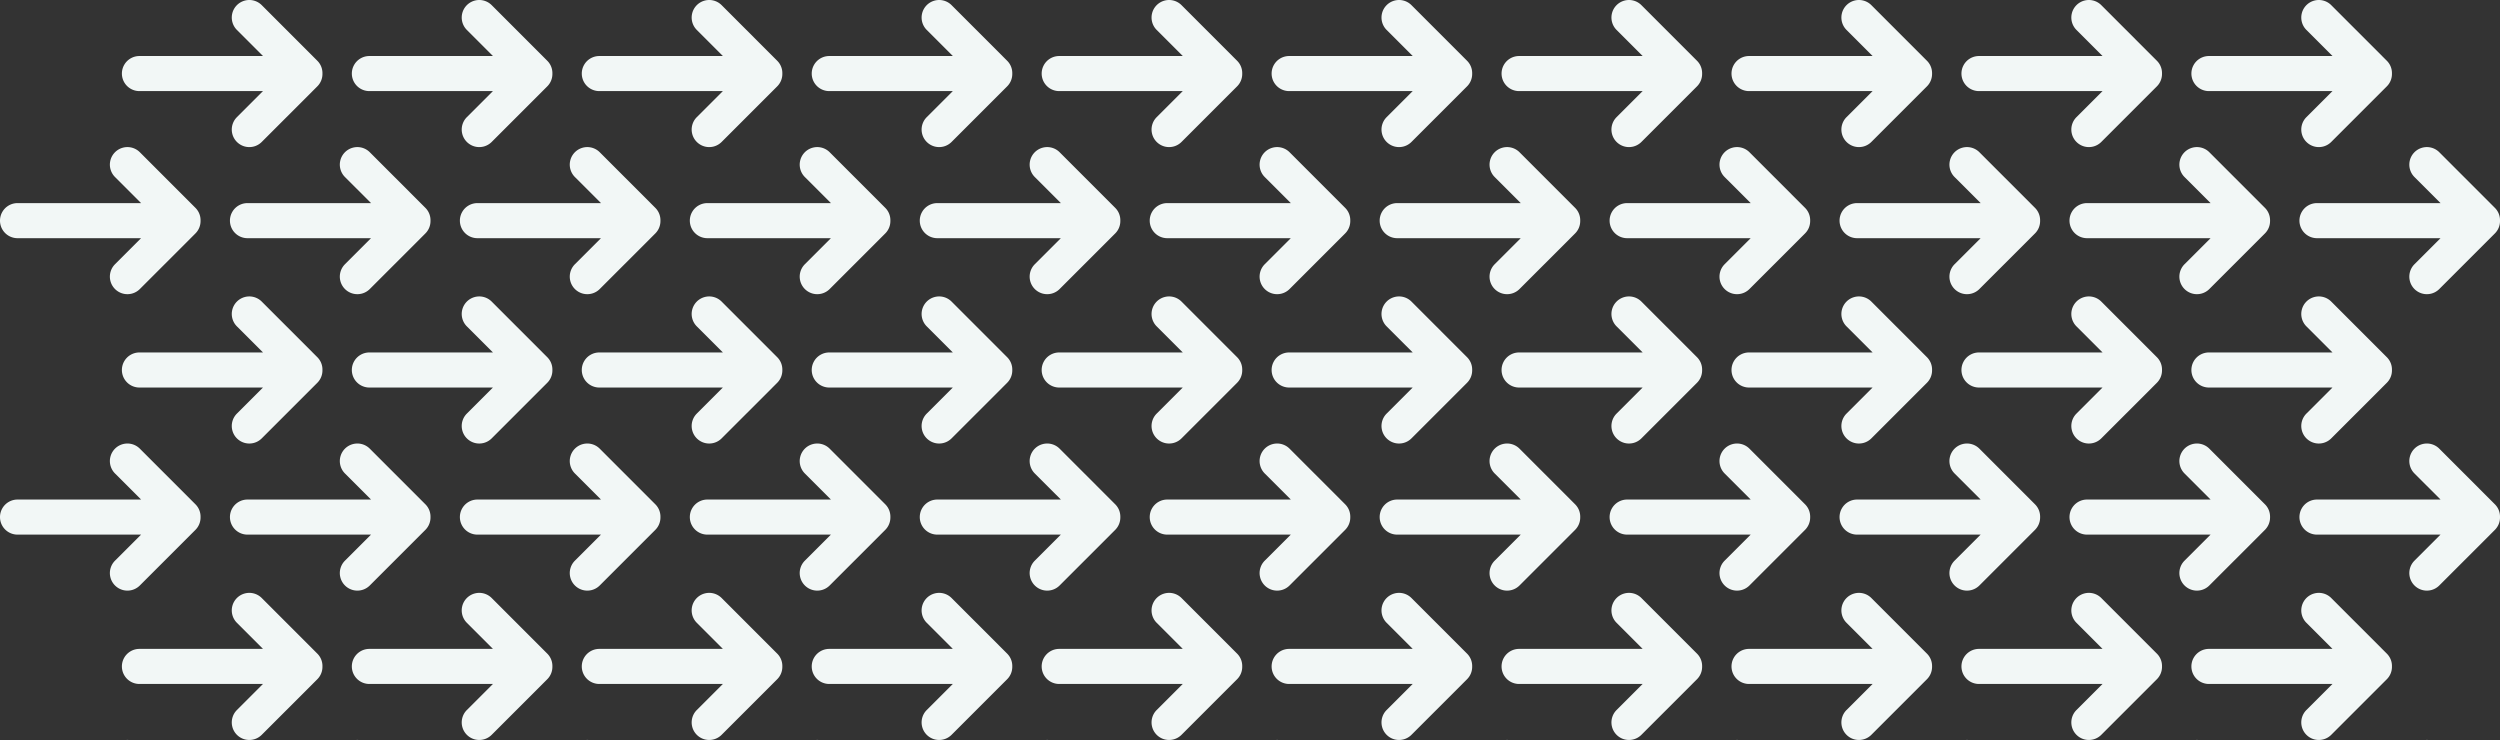 <svg xmlns="http://www.w3.org/2000/svg" xmlns:xlink="http://www.w3.org/1999/xlink" width="902.391" height="267.184" viewBox="0 0 902.391 267.184">
  <rect x="0" y="0" width="902.391" height="267.184" fill="#333333" stroke="none"/>
  <defs>
    <clipPath id="clip-path">
      <rect width="902.391" height="267.184" fill="none"/>
    </clipPath>
    <clipPath id="clip-path-2">
      <rect id="Rectangle_834" data-name="Rectangle 834" width="72.39" height="53.092" transform="translate(0 0)" fill="#f2f7f6"/>
    </clipPath>
  </defs>
  <g id="Repeat_Grid_57" data-name="Repeat Grid 57" clip-path="url(#clip-path)">
    <g id="Group_1848" data-name="Group 1848" transform="translate(-720 -1147)">
      <g id="Group_1003" data-name="Group 1003" transform="translate(764 1147)" clip-path="url(#clip-path-2)">
        <path id="Path_3766" data-name="Path 3766" d="M72.38,26.552a.22.22,0,0,1,.01.08,6.309,6.309,0,0,1-1.86,4.55L50.47,51.242a6.332,6.332,0,0,1-8.95-8.96l9.4-9.4H6.33a6.33,6.33,0,0,1,0-12.66h44.6l-9.41-9.409a6.332,6.332,0,0,1,8.95-8.961l20.06,20.07a6.276,6.276,0,0,1,1.86,4.55.22.22,0,0,1-.01.08" fill="#f2f7f6"/>
        <path id="Path_3767" data-name="Path 3767" d="M72.39,26.473v.16a.325.325,0,0,1,0-.16" fill="#f2f7f6"/>
      </g>
      <g id="Group_1003-2" data-name="Group 1003" transform="translate(847 1147)" clip-path="url(#clip-path-2)">
        <path id="Path_3766-2" data-name="Path 3766" d="M72.38,26.552a.22.22,0,0,1,.01.08,6.309,6.309,0,0,1-1.86,4.55L50.47,51.242a6.332,6.332,0,0,1-8.95-8.96l9.4-9.4H6.33a6.33,6.33,0,0,1,0-12.66h44.6l-9.41-9.409a6.332,6.332,0,0,1,8.95-8.961l20.06,20.07a6.276,6.276,0,0,1,1.86,4.55.22.22,0,0,1-.01.08" fill="#f2f7f6"/>
        <path id="Path_3767-2" data-name="Path 3767" d="M72.39,26.473v.16a.325.325,0,0,1,0-.16" fill="#f2f7f6"/>
      </g>
      <g id="Group_1003-3" data-name="Group 1003" transform="translate(930 1147)" clip-path="url(#clip-path-2)">
        <path id="Path_3766-3" data-name="Path 3766" d="M72.38,26.552a.22.22,0,0,1,.01.08,6.309,6.309,0,0,1-1.86,4.55L50.47,51.242a6.332,6.332,0,0,1-8.95-8.96l9.4-9.4H6.33a6.33,6.33,0,0,1,0-12.66h44.6l-9.41-9.409a6.332,6.332,0,0,1,8.95-8.961l20.06,20.07a6.276,6.276,0,0,1,1.86,4.55.22.22,0,0,1-.01.08" fill="#f2f7f6"/>
        <path id="Path_3767-3" data-name="Path 3767" d="M72.39,26.473v.16a.325.325,0,0,1,0-.16" fill="#f2f7f6"/>
      </g>
      <g id="Group_1003-4" data-name="Group 1003" transform="translate(1013 1147)" clip-path="url(#clip-path-2)">
        <path id="Path_3766-4" data-name="Path 3766" d="M72.38,26.552a.22.22,0,0,1,.01.08,6.309,6.309,0,0,1-1.86,4.55L50.47,51.242a6.332,6.332,0,0,1-8.95-8.96l9.4-9.4H6.33a6.33,6.33,0,0,1,0-12.66h44.6l-9.41-9.409a6.332,6.332,0,0,1,8.95-8.961l20.06,20.07a6.276,6.276,0,0,1,1.86,4.55.22.22,0,0,1-.01.08" fill="#f2f7f6"/>
        <path id="Path_3767-4" data-name="Path 3767" d="M72.39,26.473v.16a.325.325,0,0,1,0-.16" fill="#f2f7f6"/>
      </g>
      <g id="Group_1003-5" data-name="Group 1003" transform="translate(1096 1147)" clip-path="url(#clip-path-2)">
        <path id="Path_3766-5" data-name="Path 3766" d="M72.38,26.552a.22.22,0,0,1,.01.08,6.309,6.309,0,0,1-1.86,4.55L50.47,51.242a6.332,6.332,0,0,1-8.95-8.96l9.4-9.4H6.33a6.33,6.33,0,0,1,0-12.66h44.6l-9.41-9.409a6.332,6.332,0,0,1,8.95-8.961l20.06,20.07a6.276,6.276,0,0,1,1.86,4.55.22.22,0,0,1-.01.08" fill="#f2f7f6"/>
        <path id="Path_3767-5" data-name="Path 3767" d="M72.39,26.473v.16a.325.325,0,0,1,0-.16" fill="#f2f7f6"/>
      </g>
      <g id="Group_1003-6" data-name="Group 1003" transform="translate(1179 1147)" clip-path="url(#clip-path-2)">
        <path id="Path_3766-6" data-name="Path 3766" d="M72.38,26.552a.22.22,0,0,1,.01.08,6.309,6.309,0,0,1-1.86,4.55L50.47,51.242a6.332,6.332,0,0,1-8.95-8.96l9.4-9.4H6.33a6.33,6.33,0,0,1,0-12.66h44.6l-9.41-9.409a6.332,6.332,0,0,1,8.95-8.961l20.06,20.07a6.276,6.276,0,0,1,1.86,4.55.22.22,0,0,1-.01.08" fill="#f2f7f6"/>
        <path id="Path_3767-6" data-name="Path 3767" d="M72.39,26.473v.16a.325.325,0,0,1,0-.16" fill="#f2f7f6"/>
      </g>
      <g id="Group_1003-7" data-name="Group 1003" transform="translate(1262 1147)" clip-path="url(#clip-path-2)">
        <path id="Path_3766-7" data-name="Path 3766" d="M72.38,26.552a.22.22,0,0,1,.01.08,6.309,6.309,0,0,1-1.86,4.55L50.47,51.242a6.332,6.332,0,0,1-8.95-8.96l9.4-9.4H6.33a6.33,6.33,0,0,1,0-12.66h44.6l-9.41-9.409a6.332,6.332,0,0,1,8.95-8.961l20.06,20.07a6.276,6.276,0,0,1,1.86,4.55.22.22,0,0,1-.01.08" fill="#f2f7f6"/>
        <path id="Path_3767-7" data-name="Path 3767" d="M72.39,26.473v.16a.325.325,0,0,1,0-.16" fill="#f2f7f6"/>
      </g>
      <g id="Group_1003-8" data-name="Group 1003" transform="translate(1345 1147)" clip-path="url(#clip-path-2)">
        <path id="Path_3766-8" data-name="Path 3766" d="M72.38,26.552a.22.22,0,0,1,.01.08,6.309,6.309,0,0,1-1.86,4.55L50.47,51.242a6.332,6.332,0,0,1-8.95-8.96l9.4-9.4H6.33a6.33,6.33,0,0,1,0-12.66h44.6l-9.41-9.409a6.332,6.332,0,0,1,8.95-8.961l20.06,20.07a6.276,6.276,0,0,1,1.86,4.55.22.22,0,0,1-.01.08" fill="#f2f7f6"/>
        <path id="Path_3767-8" data-name="Path 3767" d="M72.39,26.473v.16a.325.325,0,0,1,0-.16" fill="#f2f7f6"/>
      </g>
      <g id="Group_1003-9" data-name="Group 1003" transform="translate(1428 1147)" clip-path="url(#clip-path-2)">
        <path id="Path_3766-9" data-name="Path 3766" d="M72.38,26.552a.22.22,0,0,1,.01.08,6.309,6.309,0,0,1-1.86,4.55L50.47,51.242a6.332,6.332,0,0,1-8.95-8.96l9.4-9.4H6.33a6.33,6.33,0,0,1,0-12.66h44.6l-9.41-9.409a6.332,6.332,0,0,1,8.95-8.961l20.06,20.07a6.276,6.276,0,0,1,1.86,4.55.22.22,0,0,1-.01.08" fill="#f2f7f6"/>
        <path id="Path_3767-9" data-name="Path 3767" d="M72.39,26.473v.16a.325.325,0,0,1,0-.16" fill="#f2f7f6"/>
      </g>
      <path id="Path_3766-10" data-name="Path 3766" d="M72.38,26.552a.22.22,0,0,1,.01.08,6.309,6.309,0,0,1-1.86,4.55L50.47,51.242a6.332,6.332,0,0,1-8.95-8.96l9.4-9.4H6.33a6.33,6.33,0,0,1,0-12.66h44.6l-9.41-9.409a6.332,6.332,0,0,1,8.95-8.961l20.06,20.07a6.276,6.276,0,0,1,1.86,4.55.22.22,0,0,1-.01.08" transform="translate(720 1200.092)" fill="#f2f7f6"/>
      <path id="Path_3767-10" data-name="Path 3767" d="M72.39,26.473v.16a.325.325,0,0,1,0-.16" transform="translate(720 1200.092)" fill="#f2f7f6"/>
      <path id="Path_3766-11" data-name="Path 3766" d="M72.38,26.552a.22.22,0,0,1,.01.08,6.309,6.309,0,0,1-1.86,4.55L50.47,51.242a6.332,6.332,0,0,1-8.95-8.96l9.4-9.4H6.33a6.33,6.33,0,0,1,0-12.66h44.6l-9.41-9.409a6.332,6.332,0,0,1,8.95-8.961l20.06,20.07a6.276,6.276,0,0,1,1.86,4.55.22.22,0,0,1-.01.08" transform="translate(803 1200.092)" fill="#f2f7f6"/>
      <path id="Path_3767-11" data-name="Path 3767" d="M72.39,26.473v.16a.325.325,0,0,1,0-.16" transform="translate(803 1200.092)" fill="#f2f7f6"/>
      <path id="Path_3766-12" data-name="Path 3766" d="M72.38,26.552a.22.22,0,0,1,.01.08,6.309,6.309,0,0,1-1.86,4.55L50.47,51.242a6.332,6.332,0,0,1-8.95-8.96l9.4-9.4H6.33a6.33,6.33,0,0,1,0-12.66h44.6l-9.41-9.409a6.332,6.332,0,0,1,8.95-8.961l20.06,20.07a6.276,6.276,0,0,1,1.86,4.55.22.22,0,0,1-.01.08" transform="translate(886 1200.092)" fill="#f2f7f6"/>
      <path id="Path_3767-12" data-name="Path 3767" d="M72.39,26.473v.16a.325.325,0,0,1,0-.16" transform="translate(886 1200.092)" fill="#f2f7f6"/>
      <path id="Path_3766-13" data-name="Path 3766" d="M72.38,26.552a.22.22,0,0,1,.01.08,6.309,6.309,0,0,1-1.86,4.55L50.47,51.242a6.332,6.332,0,0,1-8.95-8.96l9.4-9.4H6.33a6.33,6.33,0,0,1,0-12.66h44.6l-9.41-9.409a6.332,6.332,0,0,1,8.95-8.961l20.06,20.07a6.276,6.276,0,0,1,1.86,4.55.22.22,0,0,1-.01.08" transform="translate(969 1200.092)" fill="#f2f7f6"/>
      <path id="Path_3767-13" data-name="Path 3767" d="M72.39,26.473v.16a.325.325,0,0,1,0-.16" transform="translate(969 1200.092)" fill="#f2f7f6"/>
      <path id="Path_3766-14" data-name="Path 3766" d="M72.38,26.552a.22.22,0,0,1,.01.08,6.309,6.309,0,0,1-1.86,4.55L50.47,51.242a6.332,6.332,0,0,1-8.95-8.96l9.4-9.4H6.33a6.33,6.33,0,0,1,0-12.66h44.6l-9.41-9.409a6.332,6.332,0,0,1,8.95-8.961l20.06,20.07a6.276,6.276,0,0,1,1.86,4.55.22.22,0,0,1-.01.08" transform="translate(1052 1200.092)" fill="#f2f7f6"/>
      <path id="Path_3767-14" data-name="Path 3767" d="M72.39,26.473v.16a.325.325,0,0,1,0-.16" transform="translate(1052 1200.092)" fill="#f2f7f6"/>
      <path id="Path_3766-15" data-name="Path 3766" d="M72.38,26.552a.22.22,0,0,1,.01.08,6.309,6.309,0,0,1-1.86,4.55L50.47,51.242a6.332,6.332,0,0,1-8.95-8.96l9.4-9.4H6.33a6.33,6.33,0,0,1,0-12.66h44.6l-9.41-9.409a6.332,6.332,0,0,1,8.95-8.961l20.06,20.07a6.276,6.276,0,0,1,1.86,4.55.22.22,0,0,1-.01.08" transform="translate(1135 1200.092)" fill="#f2f7f6"/>
      <path id="Path_3767-15" data-name="Path 3767" d="M72.39,26.473v.16a.325.325,0,0,1,0-.16" transform="translate(1135 1200.092)" fill="#f2f7f6"/>
      <path id="Path_3766-16" data-name="Path 3766" d="M72.38,26.552a.22.22,0,0,1,.01.08,6.309,6.309,0,0,1-1.86,4.55L50.47,51.242a6.332,6.332,0,0,1-8.95-8.96l9.4-9.4H6.33a6.33,6.33,0,0,1,0-12.66h44.6l-9.41-9.409a6.332,6.332,0,0,1,8.95-8.961l20.06,20.07a6.276,6.276,0,0,1,1.86,4.55.22.22,0,0,1-.01.08" transform="translate(1218 1200.092)" fill="#f2f7f6"/>
      <path id="Path_3767-16" data-name="Path 3767" d="M72.39,26.473v.16a.325.325,0,0,1,0-.16" transform="translate(1218 1200.092)" fill="#f2f7f6"/>
      <path id="Path_3766-17" data-name="Path 3766" d="M72.38,26.552a.22.22,0,0,1,.01.08,6.309,6.309,0,0,1-1.86,4.55L50.47,51.242a6.332,6.332,0,0,1-8.95-8.96l9.4-9.4H6.33a6.33,6.33,0,0,1,0-12.66h44.6l-9.41-9.409a6.332,6.332,0,0,1,8.95-8.961l20.06,20.07a6.276,6.276,0,0,1,1.86,4.55.22.22,0,0,1-.01.08" transform="translate(1301 1200.092)" fill="#f2f7f6"/>
      <path id="Path_3767-17" data-name="Path 3767" d="M72.39,26.473v.16a.325.325,0,0,1,0-.16" transform="translate(1301 1200.092)" fill="#f2f7f6"/>
      <path id="Path_3766-18" data-name="Path 3766" d="M72.38,26.552a.22.22,0,0,1,.01.08,6.309,6.309,0,0,1-1.86,4.55L50.47,51.242a6.332,6.332,0,0,1-8.95-8.96l9.4-9.4H6.33a6.33,6.33,0,0,1,0-12.66h44.6l-9.41-9.409a6.332,6.332,0,0,1,8.95-8.961l20.06,20.07a6.276,6.276,0,0,1,1.86,4.55.22.22,0,0,1-.01.08" transform="translate(1384 1200.092)" fill="#f2f7f6"/>
      <path id="Path_3766-19" data-name="Path 3766" d="M72.38,26.552a.22.22,0,0,1,.01.08,6.309,6.309,0,0,1-1.86,4.55L50.47,51.242a6.332,6.332,0,0,1-8.95-8.96l9.4-9.4H6.33a6.33,6.33,0,0,1,0-12.66h44.6l-9.41-9.409a6.332,6.332,0,0,1,8.95-8.961l20.06,20.07a6.276,6.276,0,0,1,1.86,4.55.22.22,0,0,1-.01.08" transform="translate(1467 1200.092)" fill="#f2f7f6"/>
      <path id="Path_3767-18" data-name="Path 3767" d="M72.39,26.473v.16a.325.325,0,0,1,0-.16" transform="translate(1467 1200.092)" fill="#f2f7f6"/>
      <path id="Path_3766-20" data-name="Path 3766" d="M72.38,26.552a.22.22,0,0,1,.01.08,6.309,6.309,0,0,1-1.86,4.55L50.47,51.242a6.332,6.332,0,0,1-8.95-8.96l9.4-9.4H6.33a6.33,6.33,0,0,1,0-12.66h44.6l-9.41-9.409a6.332,6.332,0,0,1,8.95-8.961l20.06,20.07a6.276,6.276,0,0,1,1.86,4.55.22.22,0,0,1-.01.08" transform="translate(1550 1200.092)" fill="#f2f7f6"/>
      <path id="Path_3767-19" data-name="Path 3767" d="M72.39,26.473v.16a.325.325,0,0,1,0-.16" transform="translate(1384 1200.092)" fill="#f2f7f6"/>
      <g id="Group_1003-10" data-name="Group 1003" transform="translate(1511 1147)" clip-path="url(#clip-path-2)">
        <path id="Path_3766-21" data-name="Path 3766" d="M72.38,26.552a.22.22,0,0,1,.01.08,6.309,6.309,0,0,1-1.86,4.55L50.47,51.242a6.332,6.332,0,0,1-8.95-8.96l9.4-9.4H6.33a6.33,6.33,0,0,1,0-12.66h44.6l-9.41-9.409a6.332,6.332,0,0,1,8.95-8.961l20.06,20.07a6.276,6.276,0,0,1,1.86,4.55.22.22,0,0,1-.01.08" fill="#f2f7f6"/>
        <path id="Path_3767-20" data-name="Path 3767" d="M72.39,26.473v.16a.325.325,0,0,1,0-.16" fill="#f2f7f6"/>
      </g>
    </g>
    <g id="Group_1848-2" data-name="Group 1848" transform="translate(-720 -1040)">
      <g id="Group_1003-11" data-name="Group 1003" transform="translate(764 1147)" clip-path="url(#clip-path-2)">
        <path id="Path_3766-22" data-name="Path 3766" d="M72.38,26.552a.22.22,0,0,1,.01.08,6.309,6.309,0,0,1-1.86,4.55L50.47,51.242a6.332,6.332,0,0,1-8.95-8.96l9.4-9.4H6.33a6.33,6.33,0,0,1,0-12.66h44.6l-9.41-9.409a6.332,6.332,0,0,1,8.95-8.961l20.06,20.07a6.276,6.276,0,0,1,1.86,4.55.22.22,0,0,1-.01.08" fill="#f2f7f6"/>
        <path id="Path_3767-21" data-name="Path 3767" d="M72.39,26.473v.16a.325.325,0,0,1,0-.16" fill="#f2f7f6"/>
      </g>
      <g id="Group_1003-12" data-name="Group 1003" transform="translate(847 1147)" clip-path="url(#clip-path-2)">
        <path id="Path_3766-23" data-name="Path 3766" d="M72.38,26.552a.22.22,0,0,1,.01.08,6.309,6.309,0,0,1-1.86,4.55L50.47,51.242a6.332,6.332,0,0,1-8.95-8.96l9.4-9.4H6.33a6.33,6.33,0,0,1,0-12.66h44.6l-9.41-9.409a6.332,6.332,0,0,1,8.95-8.961l20.06,20.07a6.276,6.276,0,0,1,1.86,4.55.22.22,0,0,1-.01.08" fill="#f2f7f6"/>
        <path id="Path_3767-22" data-name="Path 3767" d="M72.39,26.473v.16a.325.325,0,0,1,0-.16" fill="#f2f7f6"/>
      </g>
      <g id="Group_1003-13" data-name="Group 1003" transform="translate(930 1147)" clip-path="url(#clip-path-2)">
        <path id="Path_3766-24" data-name="Path 3766" d="M72.38,26.552a.22.22,0,0,1,.01.08,6.309,6.309,0,0,1-1.86,4.55L50.47,51.242a6.332,6.332,0,0,1-8.95-8.96l9.4-9.4H6.33a6.33,6.33,0,0,1,0-12.66h44.6l-9.41-9.409a6.332,6.332,0,0,1,8.95-8.961l20.06,20.07a6.276,6.276,0,0,1,1.86,4.55.22.22,0,0,1-.01.08" fill="#f2f7f6"/>
        <path id="Path_3767-23" data-name="Path 3767" d="M72.39,26.473v.16a.325.325,0,0,1,0-.16" fill="#f2f7f6"/>
      </g>
      <g id="Group_1003-14" data-name="Group 1003" transform="translate(1013 1147)" clip-path="url(#clip-path-2)">
        <path id="Path_3766-25" data-name="Path 3766" d="M72.38,26.552a.22.22,0,0,1,.01.08,6.309,6.309,0,0,1-1.86,4.55L50.47,51.242a6.332,6.332,0,0,1-8.95-8.96l9.4-9.4H6.33a6.33,6.33,0,0,1,0-12.66h44.6l-9.41-9.409a6.332,6.332,0,0,1,8.95-8.961l20.06,20.07a6.276,6.276,0,0,1,1.86,4.55.22.22,0,0,1-.01.08" fill="#f2f7f6"/>
        <path id="Path_3767-24" data-name="Path 3767" d="M72.39,26.473v.16a.325.325,0,0,1,0-.16" fill="#f2f7f6"/>
      </g>
      <g id="Group_1003-15" data-name="Group 1003" transform="translate(1096 1147)" clip-path="url(#clip-path-2)">
        <path id="Path_3766-26" data-name="Path 3766" d="M72.38,26.552a.22.22,0,0,1,.01.08,6.309,6.309,0,0,1-1.86,4.55L50.47,51.242a6.332,6.332,0,0,1-8.95-8.96l9.4-9.4H6.33a6.33,6.33,0,0,1,0-12.66h44.6l-9.41-9.409a6.332,6.332,0,0,1,8.95-8.961l20.06,20.07a6.276,6.276,0,0,1,1.86,4.55.22.22,0,0,1-.01.08" fill="#f2f7f6"/>
        <path id="Path_3767-25" data-name="Path 3767" d="M72.39,26.473v.16a.325.325,0,0,1,0-.16" fill="#f2f7f6"/>
      </g>
      <g id="Group_1003-16" data-name="Group 1003" transform="translate(1179 1147)" clip-path="url(#clip-path-2)">
        <path id="Path_3766-27" data-name="Path 3766" d="M72.38,26.552a.22.22,0,0,1,.01.08,6.309,6.309,0,0,1-1.86,4.55L50.47,51.242a6.332,6.332,0,0,1-8.95-8.96l9.4-9.4H6.33a6.33,6.33,0,0,1,0-12.66h44.6l-9.41-9.409a6.332,6.332,0,0,1,8.95-8.961l20.06,20.07a6.276,6.276,0,0,1,1.86,4.55.22.22,0,0,1-.01.08" fill="#f2f7f6"/>
        <path id="Path_3767-26" data-name="Path 3767" d="M72.39,26.473v.16a.325.325,0,0,1,0-.16" fill="#f2f7f6"/>
      </g>
      <g id="Group_1003-17" data-name="Group 1003" transform="translate(1262 1147)" clip-path="url(#clip-path-2)">
        <path id="Path_3766-28" data-name="Path 3766" d="M72.38,26.552a.22.22,0,0,1,.01.08,6.309,6.309,0,0,1-1.86,4.55L50.47,51.242a6.332,6.332,0,0,1-8.95-8.96l9.4-9.4H6.33a6.33,6.33,0,0,1,0-12.66h44.6l-9.41-9.409a6.332,6.332,0,0,1,8.95-8.961l20.06,20.07a6.276,6.276,0,0,1,1.86,4.55.22.22,0,0,1-.01.08" fill="#f2f7f6"/>
        <path id="Path_3767-27" data-name="Path 3767" d="M72.39,26.473v.16a.325.325,0,0,1,0-.16" fill="#f2f7f6"/>
      </g>
      <g id="Group_1003-18" data-name="Group 1003" transform="translate(1345 1147)" clip-path="url(#clip-path-2)">
        <path id="Path_3766-29" data-name="Path 3766" d="M72.38,26.552a.22.22,0,0,1,.01.08,6.309,6.309,0,0,1-1.86,4.55L50.47,51.242a6.332,6.332,0,0,1-8.95-8.96l9.4-9.4H6.33a6.33,6.33,0,0,1,0-12.66h44.6l-9.41-9.409a6.332,6.332,0,0,1,8.95-8.961l20.06,20.07a6.276,6.276,0,0,1,1.86,4.55.22.22,0,0,1-.01.08" fill="#f2f7f6"/>
        <path id="Path_3767-28" data-name="Path 3767" d="M72.39,26.473v.16a.325.325,0,0,1,0-.16" fill="#f2f7f6"/>
      </g>
      <g id="Group_1003-19" data-name="Group 1003" transform="translate(1428 1147)" clip-path="url(#clip-path-2)">
        <path id="Path_3766-30" data-name="Path 3766" d="M72.38,26.552a.22.22,0,0,1,.01.08,6.309,6.309,0,0,1-1.86,4.55L50.47,51.242a6.332,6.332,0,0,1-8.95-8.96l9.4-9.4H6.33a6.33,6.33,0,0,1,0-12.66h44.6l-9.41-9.409a6.332,6.332,0,0,1,8.95-8.961l20.06,20.07a6.276,6.276,0,0,1,1.86,4.55.22.22,0,0,1-.01.08" fill="#f2f7f6"/>
        <path id="Path_3767-29" data-name="Path 3767" d="M72.39,26.473v.16a.325.325,0,0,1,0-.16" fill="#f2f7f6"/>
      </g>
      <path id="Path_3766-31" data-name="Path 3766" d="M72.38,26.552a.22.22,0,0,1,.01.08,6.309,6.309,0,0,1-1.86,4.55L50.47,51.242a6.332,6.332,0,0,1-8.95-8.96l9.4-9.4H6.33a6.33,6.33,0,0,1,0-12.66h44.6l-9.41-9.409a6.332,6.332,0,0,1,8.95-8.961l20.06,20.07a6.276,6.276,0,0,1,1.86,4.55.22.22,0,0,1-.01.08" transform="translate(720 1200.092)" fill="#f2f7f6"/>
      <path id="Path_3767-30" data-name="Path 3767" d="M72.39,26.473v.16a.325.325,0,0,1,0-.16" transform="translate(720 1200.092)" fill="#f2f7f6"/>
      <path id="Path_3766-32" data-name="Path 3766" d="M72.38,26.552a.22.22,0,0,1,.01.08,6.309,6.309,0,0,1-1.86,4.55L50.47,51.242a6.332,6.332,0,0,1-8.95-8.96l9.4-9.4H6.33a6.33,6.33,0,0,1,0-12.66h44.6l-9.41-9.409a6.332,6.332,0,0,1,8.95-8.961l20.06,20.07a6.276,6.276,0,0,1,1.86,4.55.22.22,0,0,1-.01.08" transform="translate(803 1200.092)" fill="#f2f7f6"/>
      <path id="Path_3767-31" data-name="Path 3767" d="M72.39,26.473v.16a.325.325,0,0,1,0-.16" transform="translate(803 1200.092)" fill="#f2f7f6"/>
      <path id="Path_3766-33" data-name="Path 3766" d="M72.38,26.552a.22.22,0,0,1,.01.08,6.309,6.309,0,0,1-1.86,4.55L50.47,51.242a6.332,6.332,0,0,1-8.95-8.96l9.4-9.4H6.33a6.33,6.33,0,0,1,0-12.66h44.6l-9.41-9.409a6.332,6.332,0,0,1,8.95-8.961l20.06,20.07a6.276,6.276,0,0,1,1.86,4.55.22.22,0,0,1-.01.08" transform="translate(886 1200.092)" fill="#f2f7f6"/>
      <path id="Path_3767-32" data-name="Path 3767" d="M72.39,26.473v.16a.325.325,0,0,1,0-.16" transform="translate(886 1200.092)" fill="#f2f7f6"/>
      <path id="Path_3766-34" data-name="Path 3766" d="M72.38,26.552a.22.22,0,0,1,.01.08,6.309,6.309,0,0,1-1.86,4.55L50.47,51.242a6.332,6.332,0,0,1-8.95-8.96l9.4-9.4H6.33a6.33,6.33,0,0,1,0-12.66h44.6l-9.41-9.409a6.332,6.332,0,0,1,8.95-8.961l20.06,20.07a6.276,6.276,0,0,1,1.86,4.55.22.22,0,0,1-.01.08" transform="translate(969 1200.092)" fill="#f2f7f6"/>
      <path id="Path_3767-33" data-name="Path 3767" d="M72.39,26.473v.16a.325.325,0,0,1,0-.16" transform="translate(969 1200.092)" fill="#f2f7f6"/>
      <path id="Path_3766-35" data-name="Path 3766" d="M72.38,26.552a.22.22,0,0,1,.01.08,6.309,6.309,0,0,1-1.86,4.55L50.47,51.242a6.332,6.332,0,0,1-8.95-8.96l9.4-9.4H6.33a6.33,6.33,0,0,1,0-12.66h44.6l-9.41-9.409a6.332,6.332,0,0,1,8.95-8.961l20.06,20.07a6.276,6.276,0,0,1,1.86,4.55.22.22,0,0,1-.01.08" transform="translate(1052 1200.092)" fill="#f2f7f6"/>
      <path id="Path_3767-34" data-name="Path 3767" d="M72.39,26.473v.16a.325.325,0,0,1,0-.16" transform="translate(1052 1200.092)" fill="#f2f7f6"/>
      <path id="Path_3766-36" data-name="Path 3766" d="M72.38,26.552a.22.22,0,0,1,.01.08,6.309,6.309,0,0,1-1.86,4.55L50.47,51.242a6.332,6.332,0,0,1-8.95-8.96l9.4-9.4H6.33a6.33,6.33,0,0,1,0-12.66h44.6l-9.41-9.409a6.332,6.332,0,0,1,8.95-8.961l20.06,20.07a6.276,6.276,0,0,1,1.86,4.55.22.22,0,0,1-.01.08" transform="translate(1135 1200.092)" fill="#f2f7f6"/>
      <path id="Path_3767-35" data-name="Path 3767" d="M72.39,26.473v.16a.325.325,0,0,1,0-.16" transform="translate(1135 1200.092)" fill="#f2f7f6"/>
      <path id="Path_3766-37" data-name="Path 3766" d="M72.38,26.552a.22.22,0,0,1,.01.08,6.309,6.309,0,0,1-1.86,4.55L50.47,51.242a6.332,6.332,0,0,1-8.95-8.96l9.4-9.4H6.33a6.33,6.33,0,0,1,0-12.66h44.6l-9.41-9.409a6.332,6.332,0,0,1,8.95-8.961l20.06,20.07a6.276,6.276,0,0,1,1.86,4.55.22.22,0,0,1-.01.08" transform="translate(1218 1200.092)" fill="#f2f7f6"/>
      <path id="Path_3767-36" data-name="Path 3767" d="M72.39,26.473v.16a.325.325,0,0,1,0-.16" transform="translate(1218 1200.092)" fill="#f2f7f6"/>
      <path id="Path_3766-38" data-name="Path 3766" d="M72.38,26.552a.22.22,0,0,1,.01.08,6.309,6.309,0,0,1-1.86,4.55L50.47,51.242a6.332,6.332,0,0,1-8.95-8.96l9.4-9.4H6.33a6.33,6.33,0,0,1,0-12.66h44.6l-9.41-9.409a6.332,6.332,0,0,1,8.95-8.961l20.06,20.07a6.276,6.276,0,0,1,1.86,4.55.22.22,0,0,1-.01.08" transform="translate(1301 1200.092)" fill="#f2f7f6"/>
      <path id="Path_3767-37" data-name="Path 3767" d="M72.39,26.473v.16a.325.325,0,0,1,0-.16" transform="translate(1301 1200.092)" fill="#f2f7f6"/>
      <path id="Path_3766-39" data-name="Path 3766" d="M72.38,26.552a.22.22,0,0,1,.01.08,6.309,6.309,0,0,1-1.86,4.55L50.47,51.242a6.332,6.332,0,0,1-8.95-8.96l9.4-9.4H6.33a6.33,6.33,0,0,1,0-12.66h44.6l-9.41-9.409a6.332,6.332,0,0,1,8.95-8.961l20.06,20.07a6.276,6.276,0,0,1,1.86,4.55.22.22,0,0,1-.01.08" transform="translate(1384 1200.092)" fill="#f2f7f6"/>
      <path id="Path_3766-40" data-name="Path 3766" d="M72.38,26.552a.22.22,0,0,1,.01.08,6.309,6.309,0,0,1-1.86,4.55L50.47,51.242a6.332,6.332,0,0,1-8.95-8.96l9.4-9.4H6.33a6.33,6.33,0,0,1,0-12.66h44.6l-9.41-9.409a6.332,6.332,0,0,1,8.95-8.961l20.06,20.07a6.276,6.276,0,0,1,1.86,4.55.22.22,0,0,1-.01.08" transform="translate(1467 1200.092)" fill="#f2f7f6"/>
      <path id="Path_3767-38" data-name="Path 3767" d="M72.39,26.473v.16a.325.325,0,0,1,0-.16" transform="translate(1467 1200.092)" fill="#f2f7f6"/>
      <path id="Path_3766-41" data-name="Path 3766" d="M72.38,26.552a.22.22,0,0,1,.01.08,6.309,6.309,0,0,1-1.86,4.55L50.47,51.242a6.332,6.332,0,0,1-8.95-8.96l9.4-9.4H6.33a6.33,6.33,0,0,1,0-12.66h44.6l-9.41-9.409a6.332,6.332,0,0,1,8.95-8.961l20.06,20.07a6.276,6.276,0,0,1,1.86,4.55.22.22,0,0,1-.01.08" transform="translate(1550 1200.092)" fill="#f2f7f6"/>
      <path id="Path_3767-39" data-name="Path 3767" d="M72.39,26.473v.16a.325.325,0,0,1,0-.16" transform="translate(1384 1200.092)" fill="#f2f7f6"/>
      <g id="Group_1003-20" data-name="Group 1003" transform="translate(1511 1147)" clip-path="url(#clip-path-2)">
        <path id="Path_3766-42" data-name="Path 3766" d="M72.38,26.552a.22.22,0,0,1,.01.08,6.309,6.309,0,0,1-1.86,4.55L50.47,51.242a6.332,6.332,0,0,1-8.95-8.96l9.4-9.4H6.33a6.33,6.33,0,0,1,0-12.66h44.6l-9.41-9.409a6.332,6.332,0,0,1,8.95-8.961l20.06,20.07a6.276,6.276,0,0,1,1.86,4.55.22.22,0,0,1-.01.08" fill="#f2f7f6"/>
        <path id="Path_3767-40" data-name="Path 3767" d="M72.39,26.473v.16a.325.325,0,0,1,0-.16" fill="#f2f7f6"/>
      </g>
    </g>
    <g id="Group_1848-3" data-name="Group 1848" transform="translate(-720 -933)">
      <g id="Group_1003-21" data-name="Group 1003" transform="translate(764 1147)" clip-path="url(#clip-path-2)">
        <path id="Path_3766-43" data-name="Path 3766" d="M72.38,26.552a.22.22,0,0,1,.01.08,6.309,6.309,0,0,1-1.86,4.55L50.47,51.242a6.332,6.332,0,0,1-8.95-8.96l9.4-9.4H6.33a6.33,6.33,0,0,1,0-12.66h44.6l-9.41-9.409a6.332,6.332,0,0,1,8.95-8.961l20.06,20.07a6.276,6.276,0,0,1,1.86,4.55.22.22,0,0,1-.01.08" fill="#f2f7f6"/>
        <path id="Path_3767-41" data-name="Path 3767" d="M72.39,26.473v.16a.325.325,0,0,1,0-.16" fill="#f2f7f6"/>
      </g>
      <g id="Group_1003-22" data-name="Group 1003" transform="translate(847 1147)" clip-path="url(#clip-path-2)">
        <path id="Path_3766-44" data-name="Path 3766" d="M72.38,26.552a.22.22,0,0,1,.01.08,6.309,6.309,0,0,1-1.86,4.55L50.47,51.242a6.332,6.332,0,0,1-8.95-8.96l9.4-9.4H6.33a6.33,6.33,0,0,1,0-12.66h44.6l-9.41-9.409a6.332,6.332,0,0,1,8.95-8.961l20.06,20.07a6.276,6.276,0,0,1,1.86,4.55.22.22,0,0,1-.01.08" fill="#f2f7f6"/>
        <path id="Path_3767-42" data-name="Path 3767" d="M72.39,26.473v.16a.325.325,0,0,1,0-.16" fill="#f2f7f6"/>
      </g>
      <g id="Group_1003-23" data-name="Group 1003" transform="translate(930 1147)" clip-path="url(#clip-path-2)">
        <path id="Path_3766-45" data-name="Path 3766" d="M72.38,26.552a.22.22,0,0,1,.01.08,6.309,6.309,0,0,1-1.86,4.55L50.47,51.242a6.332,6.332,0,0,1-8.95-8.96l9.4-9.4H6.33a6.33,6.33,0,0,1,0-12.66h44.6l-9.41-9.409a6.332,6.332,0,0,1,8.95-8.961l20.06,20.07a6.276,6.276,0,0,1,1.86,4.55.22.22,0,0,1-.01.08" fill="#f2f7f6"/>
        <path id="Path_3767-43" data-name="Path 3767" d="M72.39,26.473v.16a.325.325,0,0,1,0-.16" fill="#f2f7f6"/>
      </g>
      <g id="Group_1003-24" data-name="Group 1003" transform="translate(1013 1147)" clip-path="url(#clip-path-2)">
        <path id="Path_3766-46" data-name="Path 3766" d="M72.38,26.552a.22.22,0,0,1,.01.08,6.309,6.309,0,0,1-1.86,4.55L50.47,51.242a6.332,6.332,0,0,1-8.95-8.96l9.4-9.4H6.33a6.33,6.33,0,0,1,0-12.66h44.6l-9.41-9.409a6.332,6.332,0,0,1,8.95-8.961l20.06,20.07a6.276,6.276,0,0,1,1.86,4.55.22.22,0,0,1-.01.08" fill="#f2f7f6"/>
        <path id="Path_3767-44" data-name="Path 3767" d="M72.39,26.473v.16a.325.325,0,0,1,0-.16" fill="#f2f7f6"/>
      </g>
      <g id="Group_1003-25" data-name="Group 1003" transform="translate(1096 1147)" clip-path="url(#clip-path-2)">
        <path id="Path_3766-47" data-name="Path 3766" d="M72.38,26.552a.22.22,0,0,1,.01.08,6.309,6.309,0,0,1-1.86,4.55L50.47,51.242a6.332,6.332,0,0,1-8.95-8.96l9.4-9.4H6.33a6.33,6.33,0,0,1,0-12.66h44.6l-9.41-9.409a6.332,6.332,0,0,1,8.95-8.961l20.06,20.07a6.276,6.276,0,0,1,1.86,4.55.22.22,0,0,1-.01.08" fill="#f2f7f6"/>
        <path id="Path_3767-45" data-name="Path 3767" d="M72.39,26.473v.16a.325.325,0,0,1,0-.16" fill="#f2f7f6"/>
      </g>
      <g id="Group_1003-26" data-name="Group 1003" transform="translate(1179 1147)" clip-path="url(#clip-path-2)">
        <path id="Path_3766-48" data-name="Path 3766" d="M72.38,26.552a.22.22,0,0,1,.01.08,6.309,6.309,0,0,1-1.86,4.55L50.47,51.242a6.332,6.332,0,0,1-8.95-8.96l9.4-9.4H6.33a6.33,6.33,0,0,1,0-12.66h44.6l-9.41-9.409a6.332,6.332,0,0,1,8.95-8.961l20.06,20.07a6.276,6.276,0,0,1,1.86,4.55.22.22,0,0,1-.01.08" fill="#f2f7f6"/>
        <path id="Path_3767-46" data-name="Path 3767" d="M72.39,26.473v.16a.325.325,0,0,1,0-.16" fill="#f2f7f6"/>
      </g>
      <g id="Group_1003-27" data-name="Group 1003" transform="translate(1262 1147)" clip-path="url(#clip-path-2)">
        <path id="Path_3766-49" data-name="Path 3766" d="M72.38,26.552a.22.22,0,0,1,.01.08,6.309,6.309,0,0,1-1.86,4.55L50.47,51.242a6.332,6.332,0,0,1-8.95-8.96l9.4-9.4H6.33a6.33,6.33,0,0,1,0-12.66h44.6l-9.41-9.409a6.332,6.332,0,0,1,8.95-8.961l20.06,20.07a6.276,6.276,0,0,1,1.86,4.55.22.22,0,0,1-.01.08" fill="#f2f7f6"/>
        <path id="Path_3767-47" data-name="Path 3767" d="M72.39,26.473v.16a.325.325,0,0,1,0-.16" fill="#f2f7f6"/>
      </g>
      <g id="Group_1003-28" data-name="Group 1003" transform="translate(1345 1147)" clip-path="url(#clip-path-2)">
        <path id="Path_3766-50" data-name="Path 3766" d="M72.38,26.552a.22.22,0,0,1,.01.08,6.309,6.309,0,0,1-1.86,4.55L50.47,51.242a6.332,6.332,0,0,1-8.95-8.96l9.4-9.4H6.33a6.33,6.33,0,0,1,0-12.66h44.6l-9.41-9.409a6.332,6.332,0,0,1,8.95-8.961l20.06,20.07a6.276,6.276,0,0,1,1.86,4.55.22.22,0,0,1-.01.08" fill="#f2f7f6"/>
        <path id="Path_3767-48" data-name="Path 3767" d="M72.39,26.473v.16a.325.325,0,0,1,0-.16" fill="#f2f7f6"/>
      </g>
      <g id="Group_1003-29" data-name="Group 1003" transform="translate(1428 1147)" clip-path="url(#clip-path-2)">
        <path id="Path_3766-51" data-name="Path 3766" d="M72.38,26.552a.22.22,0,0,1,.01.08,6.309,6.309,0,0,1-1.86,4.55L50.47,51.242a6.332,6.332,0,0,1-8.95-8.96l9.4-9.4H6.33a6.33,6.33,0,0,1,0-12.66h44.6l-9.41-9.409a6.332,6.332,0,0,1,8.95-8.961l20.06,20.07a6.276,6.276,0,0,1,1.86,4.55.22.22,0,0,1-.01.08" fill="#f2f7f6"/>
        <path id="Path_3767-49" data-name="Path 3767" d="M72.39,26.473v.16a.325.325,0,0,1,0-.16" fill="#f2f7f6"/>
      </g>
      <path id="Path_3766-52" data-name="Path 3766" d="M72.38,26.552a.22.22,0,0,1,.01.08,6.309,6.309,0,0,1-1.86,4.55L50.47,51.242a6.332,6.332,0,0,1-8.95-8.96l9.4-9.4H6.33a6.33,6.33,0,0,1,0-12.66h44.6l-9.41-9.409a6.332,6.332,0,0,1,8.95-8.961l20.06,20.07a6.276,6.276,0,0,1,1.86,4.55.22.22,0,0,1-.01.08" transform="translate(720 1200.092)" fill="#f2f7f6"/>
      <path id="Path_3767-50" data-name="Path 3767" d="M72.39,26.473v.16a.325.325,0,0,1,0-.16" transform="translate(720 1200.092)" fill="#f2f7f6"/>
      <path id="Path_3766-53" data-name="Path 3766" d="M72.38,26.552a.22.22,0,0,1,.01.08,6.309,6.309,0,0,1-1.86,4.55L50.47,51.242a6.332,6.332,0,0,1-8.95-8.96l9.4-9.4H6.33a6.33,6.33,0,0,1,0-12.66h44.6l-9.41-9.409a6.332,6.332,0,0,1,8.95-8.961l20.06,20.07a6.276,6.276,0,0,1,1.86,4.55.22.22,0,0,1-.01.08" transform="translate(803 1200.092)" fill="#f2f7f6"/>
      <path id="Path_3767-51" data-name="Path 3767" d="M72.39,26.473v.16a.325.325,0,0,1,0-.16" transform="translate(803 1200.092)" fill="#f2f7f6"/>
      <path id="Path_3766-54" data-name="Path 3766" d="M72.38,26.552a.22.22,0,0,1,.01.08,6.309,6.309,0,0,1-1.86,4.55L50.47,51.242a6.332,6.332,0,0,1-8.95-8.96l9.4-9.4H6.33a6.33,6.33,0,0,1,0-12.66h44.6l-9.41-9.409a6.332,6.332,0,0,1,8.95-8.961l20.06,20.07a6.276,6.276,0,0,1,1.86,4.55.22.22,0,0,1-.01.08" transform="translate(886 1200.092)" fill="#f2f7f6"/>
      <path id="Path_3767-52" data-name="Path 3767" d="M72.39,26.473v.16a.325.325,0,0,1,0-.16" transform="translate(886 1200.092)" fill="#f2f7f6"/>
      <path id="Path_3766-55" data-name="Path 3766" d="M72.38,26.552a.22.22,0,0,1,.01.08,6.309,6.309,0,0,1-1.86,4.55L50.47,51.242a6.332,6.332,0,0,1-8.95-8.96l9.4-9.4H6.33a6.33,6.33,0,0,1,0-12.66h44.6l-9.41-9.409a6.332,6.332,0,0,1,8.95-8.961l20.06,20.07a6.276,6.276,0,0,1,1.86,4.55.22.22,0,0,1-.01.08" transform="translate(969 1200.092)" fill="#f2f7f6"/>
      <path id="Path_3767-53" data-name="Path 3767" d="M72.39,26.473v.16a.325.325,0,0,1,0-.16" transform="translate(969 1200.092)" fill="#f2f7f6"/>
      <path id="Path_3766-56" data-name="Path 3766" d="M72.38,26.552a.22.22,0,0,1,.01.08,6.309,6.309,0,0,1-1.86,4.55L50.47,51.242a6.332,6.332,0,0,1-8.95-8.96l9.4-9.4H6.33a6.33,6.33,0,0,1,0-12.66h44.6l-9.41-9.409a6.332,6.332,0,0,1,8.95-8.961l20.06,20.07a6.276,6.276,0,0,1,1.86,4.55.22.22,0,0,1-.01.08" transform="translate(1052 1200.092)" fill="#f2f7f6"/>
      <path id="Path_3767-54" data-name="Path 3767" d="M72.39,26.473v.16a.325.325,0,0,1,0-.16" transform="translate(1052 1200.092)" fill="#f2f7f6"/>
      <path id="Path_3766-57" data-name="Path 3766" d="M72.38,26.552a.22.22,0,0,1,.01.08,6.309,6.309,0,0,1-1.86,4.55L50.47,51.242a6.332,6.332,0,0,1-8.95-8.96l9.4-9.4H6.33a6.33,6.33,0,0,1,0-12.66h44.6l-9.41-9.409a6.332,6.332,0,0,1,8.95-8.961l20.06,20.07a6.276,6.276,0,0,1,1.86,4.55.22.22,0,0,1-.01.08" transform="translate(1135 1200.092)" fill="#f2f7f6"/>
      <path id="Path_3767-55" data-name="Path 3767" d="M72.39,26.473v.16a.325.325,0,0,1,0-.16" transform="translate(1135 1200.092)" fill="#f2f7f6"/>
      <path id="Path_3766-58" data-name="Path 3766" d="M72.38,26.552a.22.22,0,0,1,.01.08,6.309,6.309,0,0,1-1.86,4.55L50.47,51.242a6.332,6.332,0,0,1-8.95-8.96l9.4-9.4H6.33a6.33,6.33,0,0,1,0-12.66h44.6l-9.41-9.409a6.332,6.332,0,0,1,8.95-8.961l20.06,20.07a6.276,6.276,0,0,1,1.86,4.55.22.22,0,0,1-.01.08" transform="translate(1218 1200.092)" fill="#f2f7f6"/>
      <path id="Path_3767-56" data-name="Path 3767" d="M72.39,26.473v.16a.325.325,0,0,1,0-.16" transform="translate(1218 1200.092)" fill="#f2f7f6"/>
      <path id="Path_3766-59" data-name="Path 3766" d="M72.38,26.552a.22.22,0,0,1,.01.08,6.309,6.309,0,0,1-1.86,4.55L50.47,51.242a6.332,6.332,0,0,1-8.95-8.96l9.4-9.4H6.33a6.33,6.33,0,0,1,0-12.66h44.6l-9.41-9.409a6.332,6.332,0,0,1,8.95-8.961l20.06,20.07a6.276,6.276,0,0,1,1.86,4.55.22.22,0,0,1-.01.08" transform="translate(1301 1200.092)" fill="#f2f7f6"/>
      <path id="Path_3767-57" data-name="Path 3767" d="M72.39,26.473v.16a.325.325,0,0,1,0-.16" transform="translate(1301 1200.092)" fill="#f2f7f6"/>
      <path id="Path_3766-60" data-name="Path 3766" d="M72.38,26.552a.22.22,0,0,1,.01.08,6.309,6.309,0,0,1-1.86,4.55L50.47,51.242a6.332,6.332,0,0,1-8.95-8.96l9.4-9.4H6.33a6.33,6.33,0,0,1,0-12.66h44.6l-9.41-9.409a6.332,6.332,0,0,1,8.95-8.961l20.06,20.07a6.276,6.276,0,0,1,1.86,4.55.22.22,0,0,1-.01.08" transform="translate(1384 1200.092)" fill="#f2f7f6"/>
      <path id="Path_3766-61" data-name="Path 3766" d="M72.38,26.552a.22.22,0,0,1,.01.08,6.309,6.309,0,0,1-1.86,4.55L50.47,51.242a6.332,6.332,0,0,1-8.95-8.96l9.4-9.4H6.33a6.33,6.33,0,0,1,0-12.66h44.6l-9.41-9.409a6.332,6.332,0,0,1,8.95-8.961l20.06,20.07a6.276,6.276,0,0,1,1.86,4.55.22.22,0,0,1-.01.08" transform="translate(1467 1200.092)" fill="#f2f7f6"/>
      <path id="Path_3767-58" data-name="Path 3767" d="M72.39,26.473v.16a.325.325,0,0,1,0-.16" transform="translate(1467 1200.092)" fill="#f2f7f6"/>
      <path id="Path_3766-62" data-name="Path 3766" d="M72.38,26.552a.22.22,0,0,1,.01.08,6.309,6.309,0,0,1-1.86,4.55L50.47,51.242a6.332,6.332,0,0,1-8.95-8.96l9.4-9.4H6.33a6.33,6.33,0,0,1,0-12.66h44.6l-9.41-9.409a6.332,6.332,0,0,1,8.95-8.961l20.06,20.07a6.276,6.276,0,0,1,1.86,4.55.22.22,0,0,1-.01.08" transform="translate(1550 1200.092)" fill="#f2f7f6"/>
      <path id="Path_3767-59" data-name="Path 3767" d="M72.39,26.473v.16a.325.325,0,0,1,0-.16" transform="translate(1384 1200.092)" fill="#f2f7f6"/>
      <g id="Group_1003-30" data-name="Group 1003" transform="translate(1511 1147)" clip-path="url(#clip-path-2)">
        <path id="Path_3766-63" data-name="Path 3766" d="M72.38,26.552a.22.22,0,0,1,.01.08,6.309,6.309,0,0,1-1.86,4.55L50.47,51.242a6.332,6.332,0,0,1-8.95-8.96l9.4-9.4H6.33a6.33,6.33,0,0,1,0-12.66h44.6l-9.41-9.409a6.332,6.332,0,0,1,8.95-8.961l20.06,20.07a6.276,6.276,0,0,1,1.86,4.55.22.22,0,0,1-.01.08" fill="#f2f7f6"/>
        <path id="Path_3767-60" data-name="Path 3767" d="M72.39,26.473v.16a.325.325,0,0,1,0-.16" fill="#f2f7f6"/>
      </g>
    </g>
  </g>
</svg>
